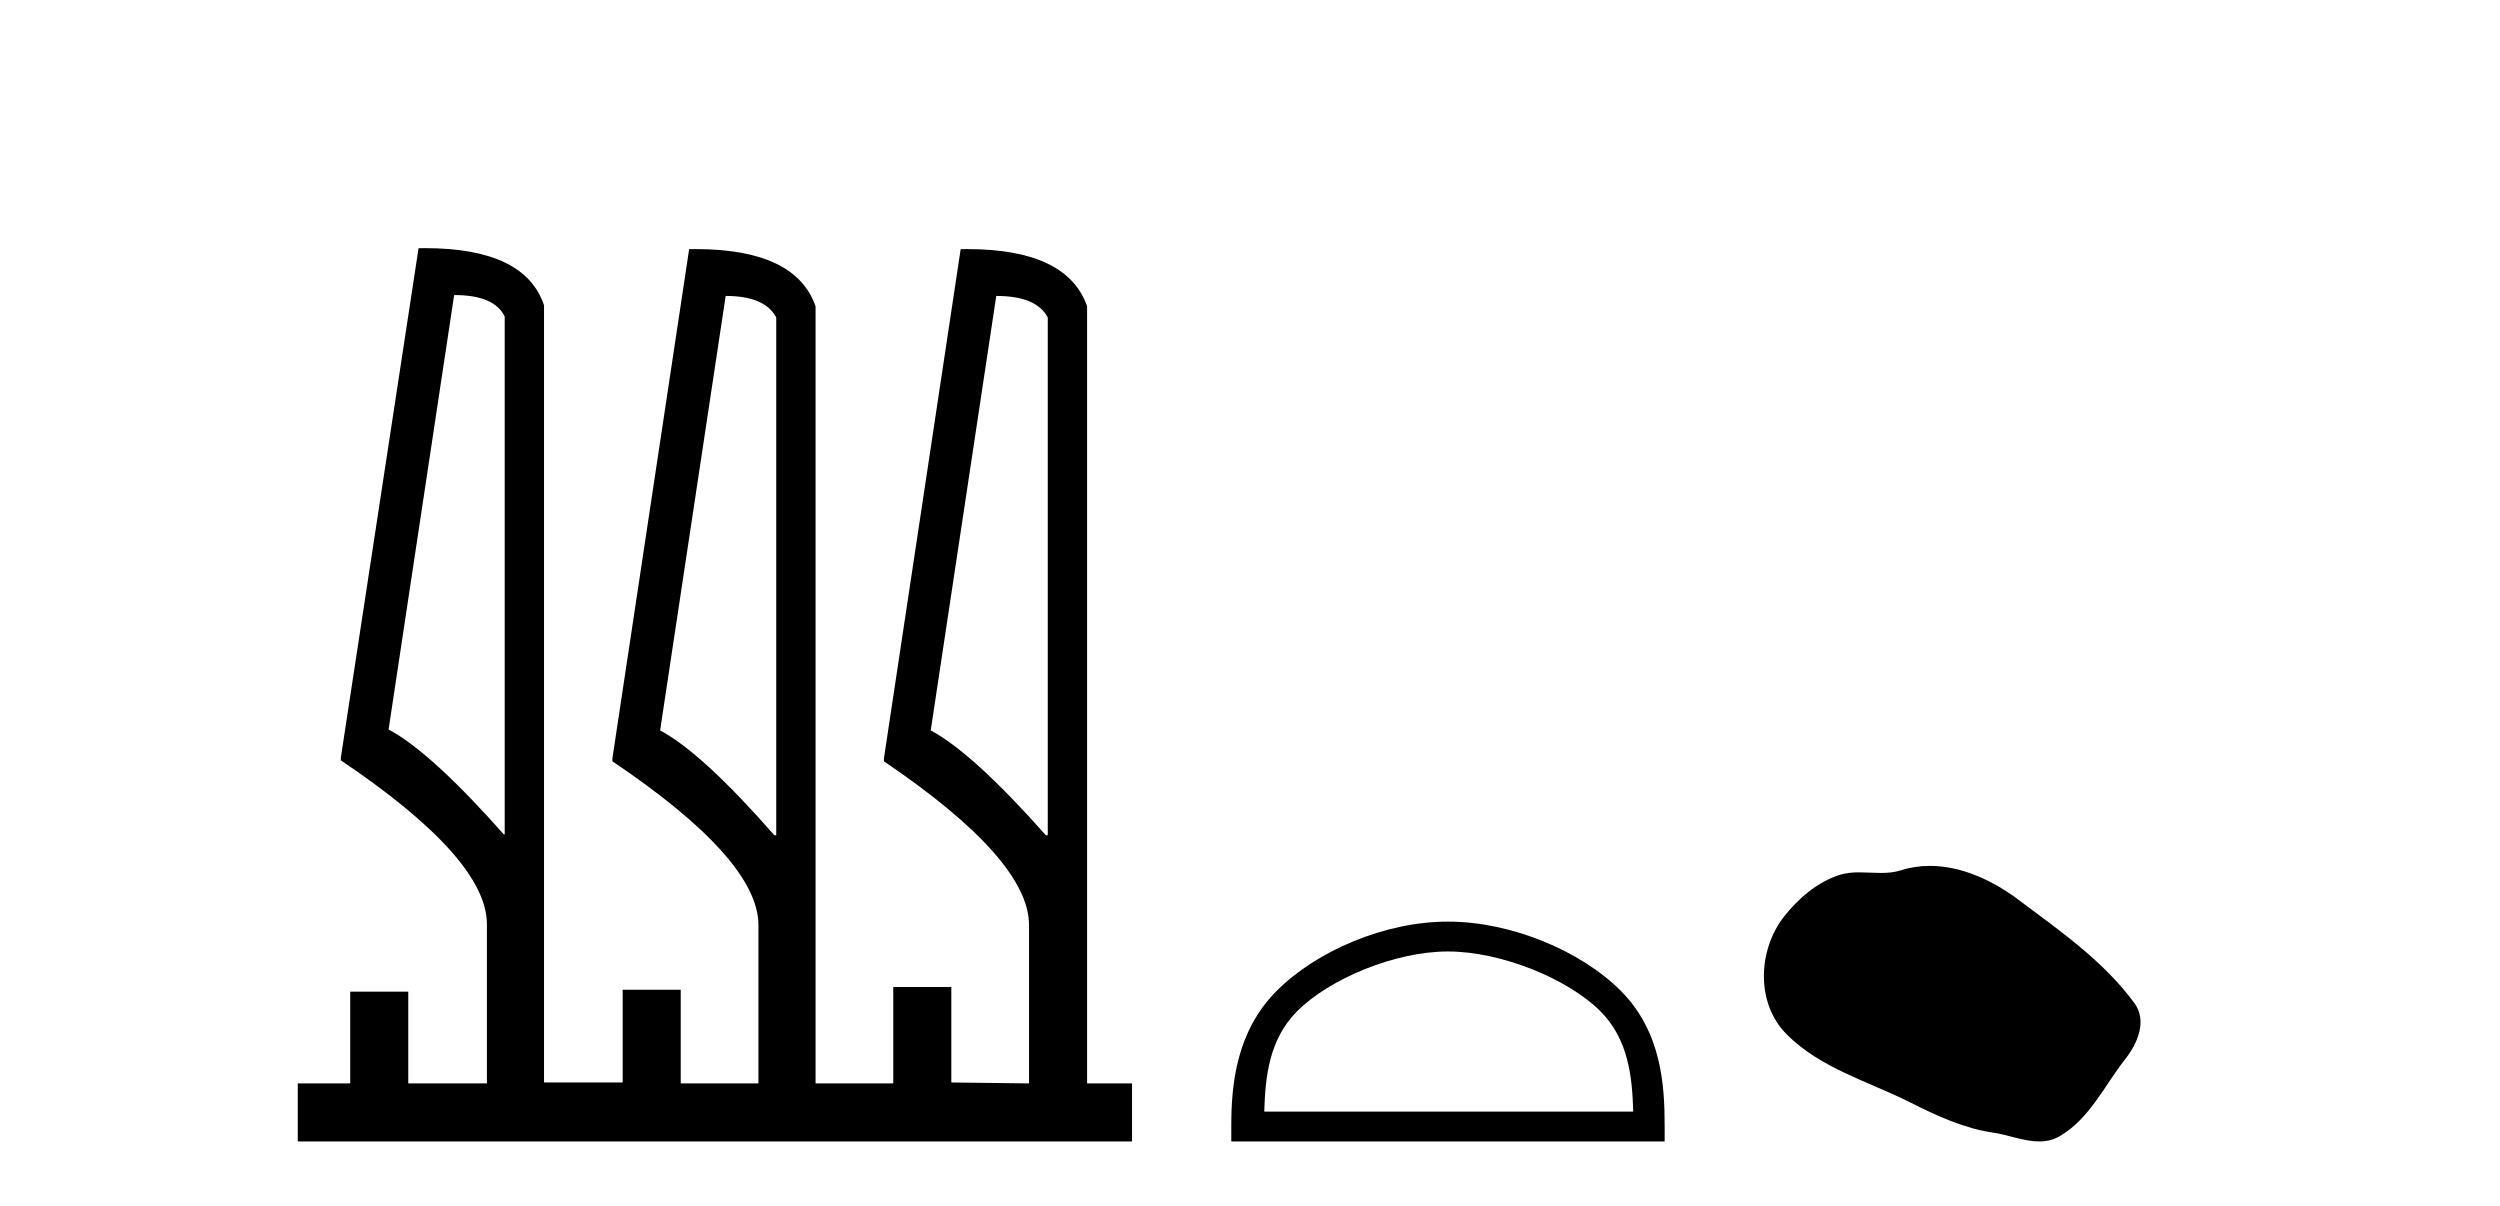 <?xml version='1.0' encoding='UTF-8' standalone='yes'?><svg xmlns='http://www.w3.org/2000/svg' xmlns:xlink='http://www.w3.org/1999/xlink' width='85.0' height='41.0' ><path d='M 15.441 10.031 Q 16.81 10.031 17.16 10.763 L 17.16 28.367 L 17.128 28.367 Q 14.645 25.566 13.212 24.802 L 15.441 10.031 ZM 24.673 10.062 Q 26.01 10.062 26.392 10.795 L 26.392 28.399 L 26.328 28.399 Q 23.877 25.598 22.444 24.834 L 24.673 10.062 ZM 33.873 10.062 Q 35.242 10.062 35.624 10.795 L 35.624 28.399 L 35.56 28.399 Q 33.077 25.598 31.645 24.834 L 33.873 10.062 ZM 14.449 8.437 Q 14.342 8.437 14.231 8.439 L 11.589 25.757 L 11.589 25.852 Q 16.555 29.195 16.555 31.424 L 16.555 36.836 L 13.881 36.836 L 13.881 33.716 L 11.907 33.716 L 11.907 36.836 L 10.124 36.836 L 10.124 38.809 L 38.489 38.809 L 38.489 36.836 L 36.961 36.836 L 36.961 10.413 Q 36.282 8.469 32.882 8.469 Q 32.774 8.469 32.663 8.471 L 30.053 25.789 L 30.053 25.884 Q 34.987 29.227 34.987 31.455 L 34.987 36.836 L 32.345 36.804 L 32.345 33.557 L 30.371 33.557 L 30.371 36.836 L 27.729 36.836 L 27.729 10.413 Q 27.05 8.469 23.65 8.469 Q 23.542 8.469 23.431 8.471 L 20.821 25.789 L 20.821 25.884 Q 25.787 29.227 25.787 31.455 L 25.787 36.836 L 23.145 36.836 L 23.145 33.652 L 21.171 33.652 L 21.171 36.804 L 18.497 36.804 L 18.497 10.381 Q 17.849 8.437 14.449 8.437 Z' style='fill:#000000;stroke:none' /><path d='M 49.231 32.35 C 51.043 32.35 53.312 33.281 54.409 34.378 C 55.37 35.339 55.495 36.612 55.53 37.795 L 42.985 37.795 C 43.02 36.612 43.146 35.339 44.106 34.378 C 45.204 33.281 47.419 32.35 49.231 32.35 ZM 49.231 31.335 C 47.081 31.335 44.768 32.329 43.412 33.684 C 42.021 35.075 41.864 36.906 41.864 38.275 L 41.864 38.809 L 56.598 38.809 L 56.598 38.275 C 56.598 36.906 56.494 35.075 55.103 33.684 C 53.748 32.329 51.381 31.335 49.231 31.335 Z' style='fill:#000000;stroke:none' /><path d='M 65.617 29.44 C 65.286 29.44 64.954 29.487 64.626 29.592 C 64.405 29.662 64.179 29.68 63.95 29.68 C 63.705 29.68 63.459 29.66 63.216 29.66 C 62.987 29.66 62.762 29.678 62.543 29.748 C 61.792 29.99 61.147 30.542 60.66 31.16 C 59.774 32.284 59.684 34.108 60.75 35.171 C 61.914 36.334 63.537 36.77 64.963 37.49 C 65.856 37.94 66.772 38.364 67.769 38.51 C 68.277 38.584 68.814 38.809 69.333 38.809 C 69.572 38.809 69.806 38.761 70.033 38.629 C 71.046 38.036 71.553 36.909 72.255 36.014 C 72.678 35.475 73.011 34.71 72.571 34.108 C 71.522 32.673 70.027 31.641 68.614 30.582 C 67.756 29.939 66.693 29.44 65.617 29.44 Z' style='fill:#000000;stroke:none' /></svg>